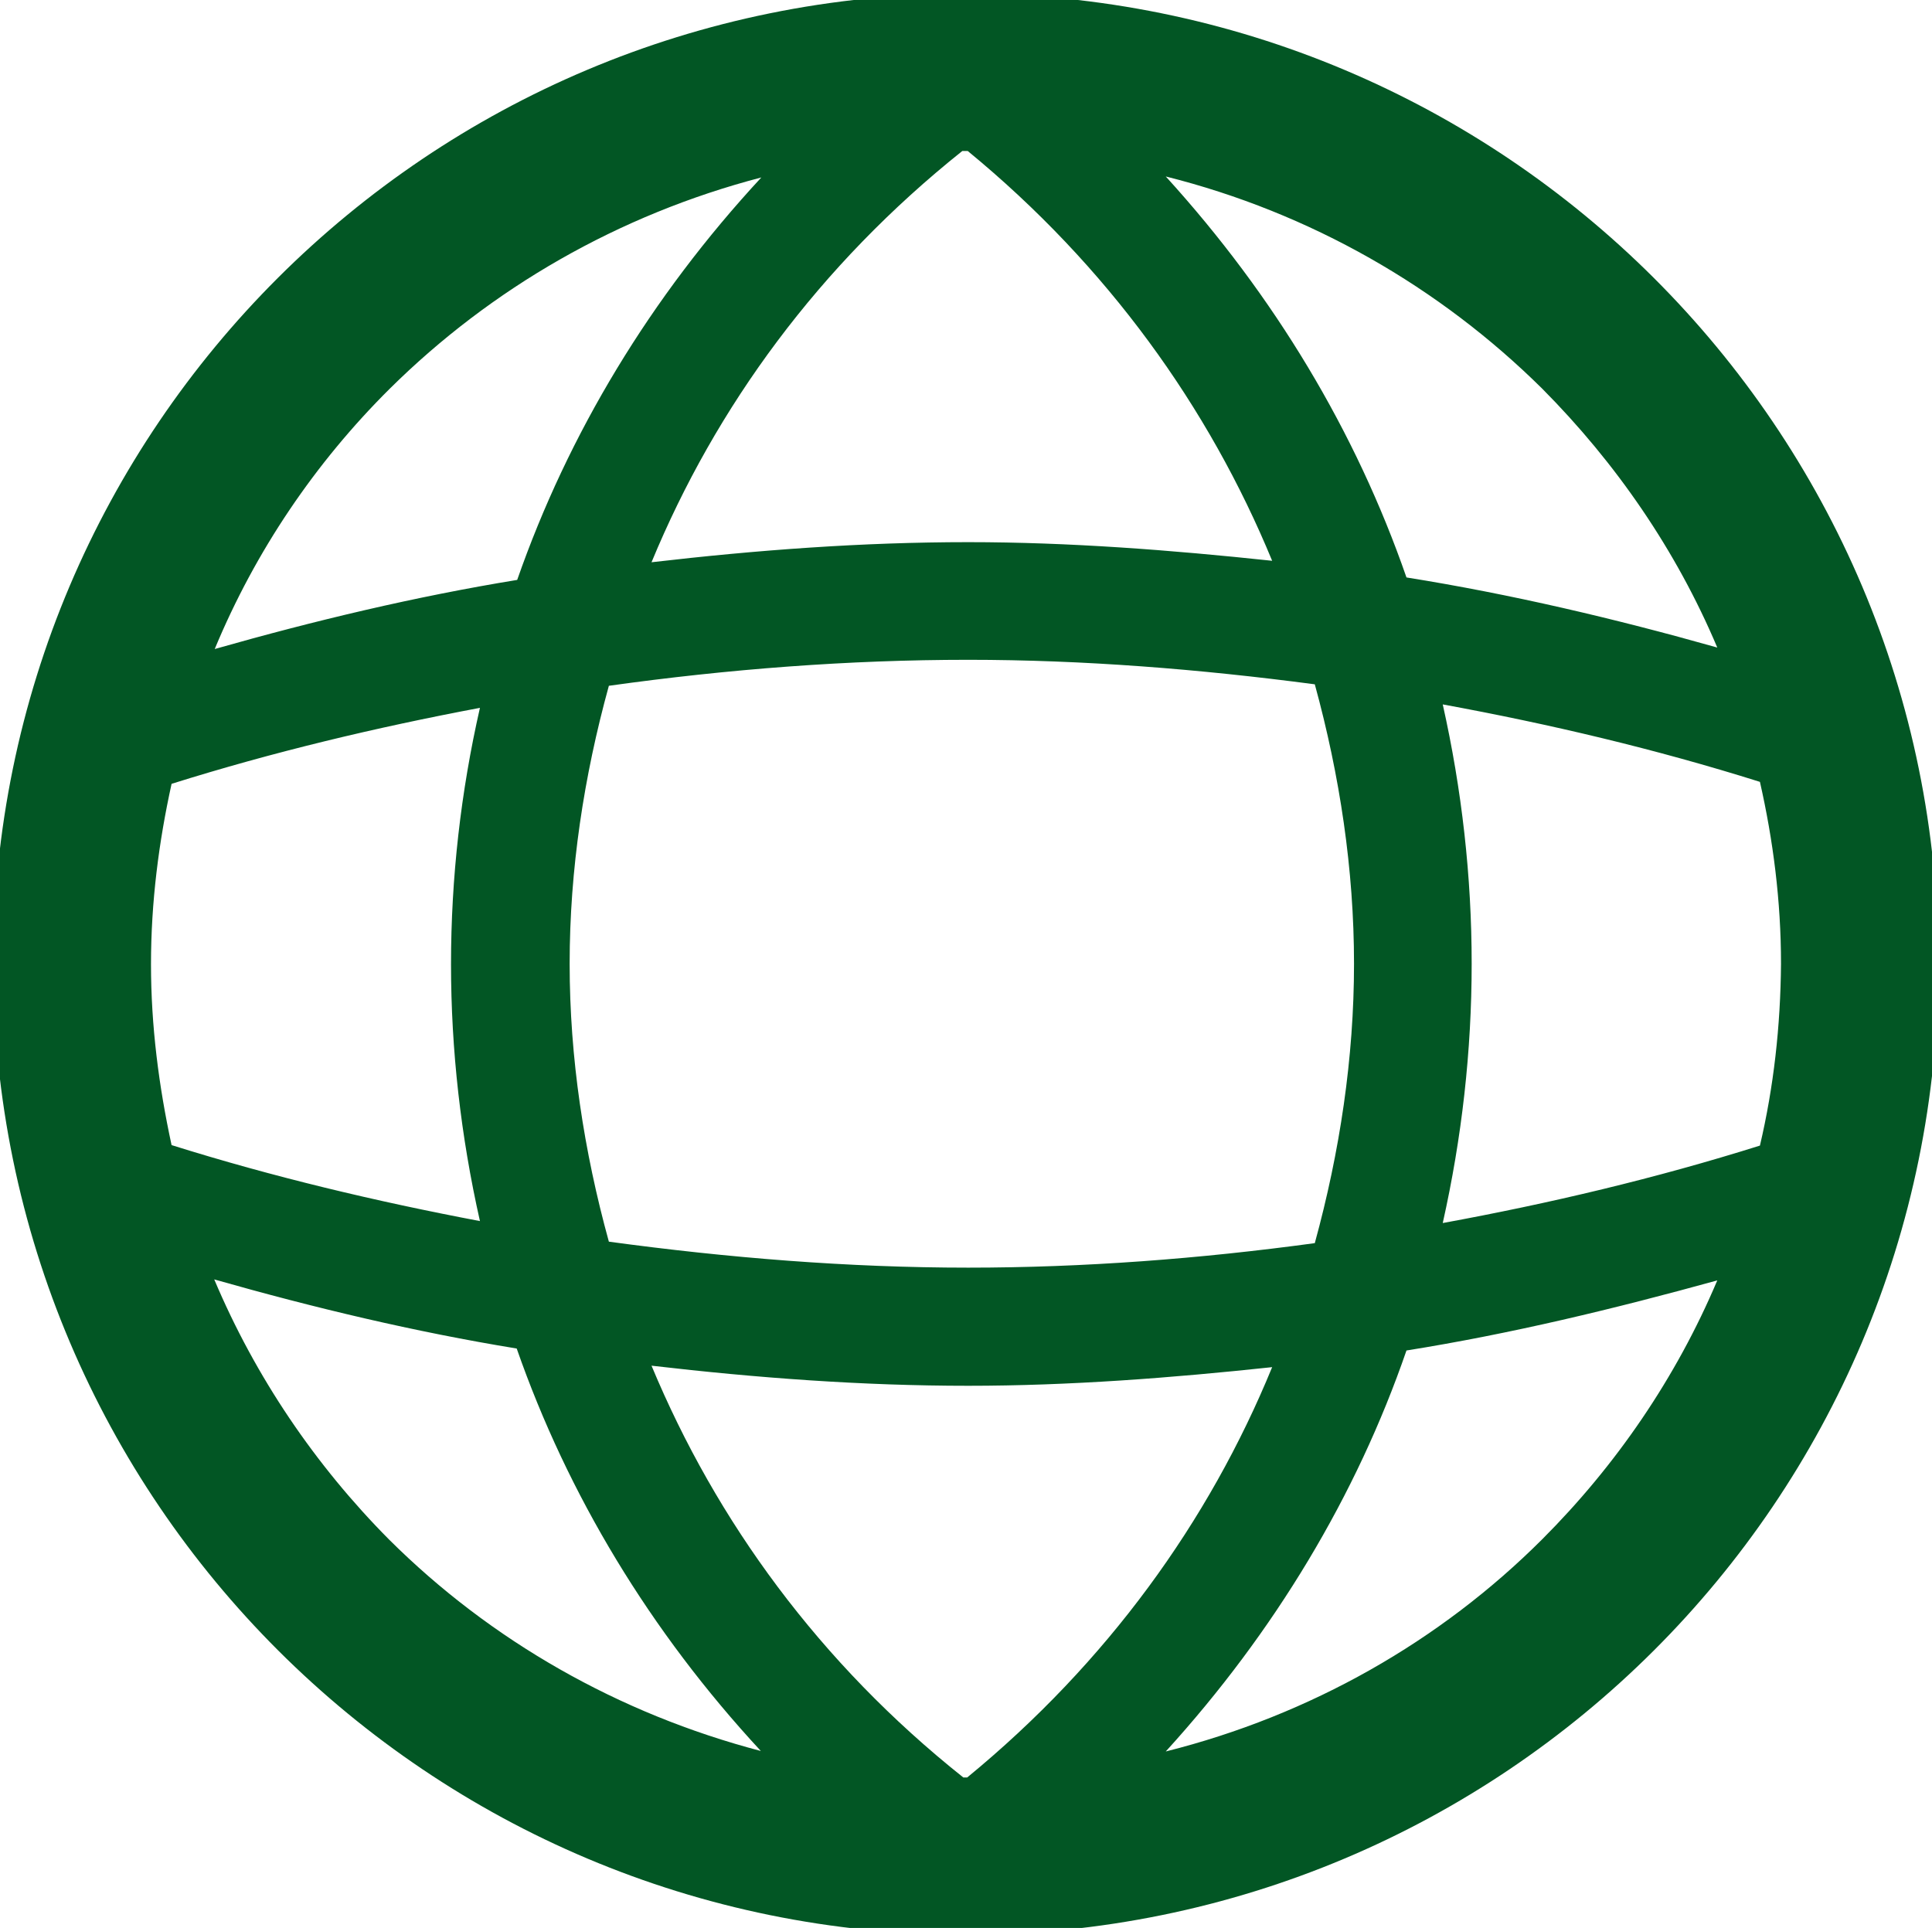 <?xml version="1.0" encoding="UTF-8"?>
<!-- Generator: Adobe Illustrator 27.7.0, SVG Export Plug-In . SVG Version: 6.00 Build 0)  -->
<svg xmlns="http://www.w3.org/2000/svg" xmlns:xlink="http://www.w3.org/1999/xlink" version="1.1" id="Capa_1" x="0px" y="0px" viewBox="0 0 39.41 39.33" style="enable-background:new 0 0 39.41 39.33;" xml:space="preserve">
<style type="text/css">
	.st0{fill:#025624;}
</style>
<path class="st0" d="M19.7-0.13c-10.96,0-19.84,8.86-19.84,19.8c0.01,10.94,8.89,19.8,19.84,19.8c10.96,0,19.84-8.85,19.84-19.8  C39.55,8.73,30.66-0.13,19.7-0.13 M35.9,23.37c-2.13,0.67-4.29,1.18-6.47,1.58c0.39-1.74,0.59-3.51,0.59-5.29  c0-1.78-0.2-3.55-0.59-5.29c2.18,0.4,4.34,0.91,6.47,1.58c0.27,1.19,0.43,2.43,0.43,3.71C36.32,20.94,36.18,22.18,35.9,23.37   M19.73,36.26H19.7h-0.05c-2.93-2.33-5.04-5.23-6.36-8.4c2.15,0.25,4.3,0.41,6.46,0.41c2.07,0,4.14-0.16,6.2-0.38  C24.66,31.04,22.58,33.92,19.73,36.26 M19.75,25.86c-2.45,0-4.9-0.2-7.33-0.53c-0.51-1.85-0.8-3.75-0.8-5.67  c0-1.92,0.29-3.82,0.8-5.67c2.43-0.34,4.89-0.53,7.33-0.53c2.36,0,4.72,0.19,7.07,0.5c0.51,1.86,0.8,3.78,0.8,5.7  c0,1.92-0.29,3.84-0.8,5.7C24.47,25.68,22.11,25.86,19.75,25.86 M3.08,19.67c0-1.27,0.16-2.5,0.42-3.68  c2.07-0.65,4.17-1.15,6.29-1.55C9.4,16.15,9.2,17.91,9.2,19.67c0,1.75,0.2,3.51,0.59,5.24c-2.11-0.4-4.22-0.9-6.29-1.55  C3.24,22.16,3.08,20.93,3.08,19.67 M19.63,3.08h0.07h0.04c2.85,2.34,4.92,5.23,6.21,8.36c-2.07-0.22-4.14-0.38-6.2-0.38  c-2.16,0-4.31,0.16-6.46,0.41C14.6,8.3,16.71,5.41,19.63,3.08 M35.03,13.21c-2.09-0.59-4.21-1.09-6.34-1.43  C27.66,8.81,26,6.04,23.78,3.6c2.95,0.74,5.59,2.26,7.68,4.33C32.96,9.44,34.19,11.22,35.03,13.21 M7.95,7.93  c2.07-2.05,4.67-3.55,7.58-4.31c-2.26,2.44-3.94,5.23-4.98,8.21c-2.08,0.34-4.13,0.83-6.17,1.41C5.21,11.24,6.43,9.44,7.95,7.93   M4.37,26.1c2.04,0.58,4.09,1.07,6.17,1.41c1.04,2.98,2.72,5.77,4.98,8.21c-2.9-0.76-5.51-2.25-7.58-4.31  C6.43,29.89,5.21,28.09,4.37,26.1 M31.46,31.4c-2.08,2.08-4.73,3.59-7.68,4.33c2.22-2.44,3.89-5.22,4.91-8.18  c2.13-0.34,4.24-0.85,6.34-1.43C34.19,28.11,32.96,29.9,31.46,31.4"></path>
</svg>
